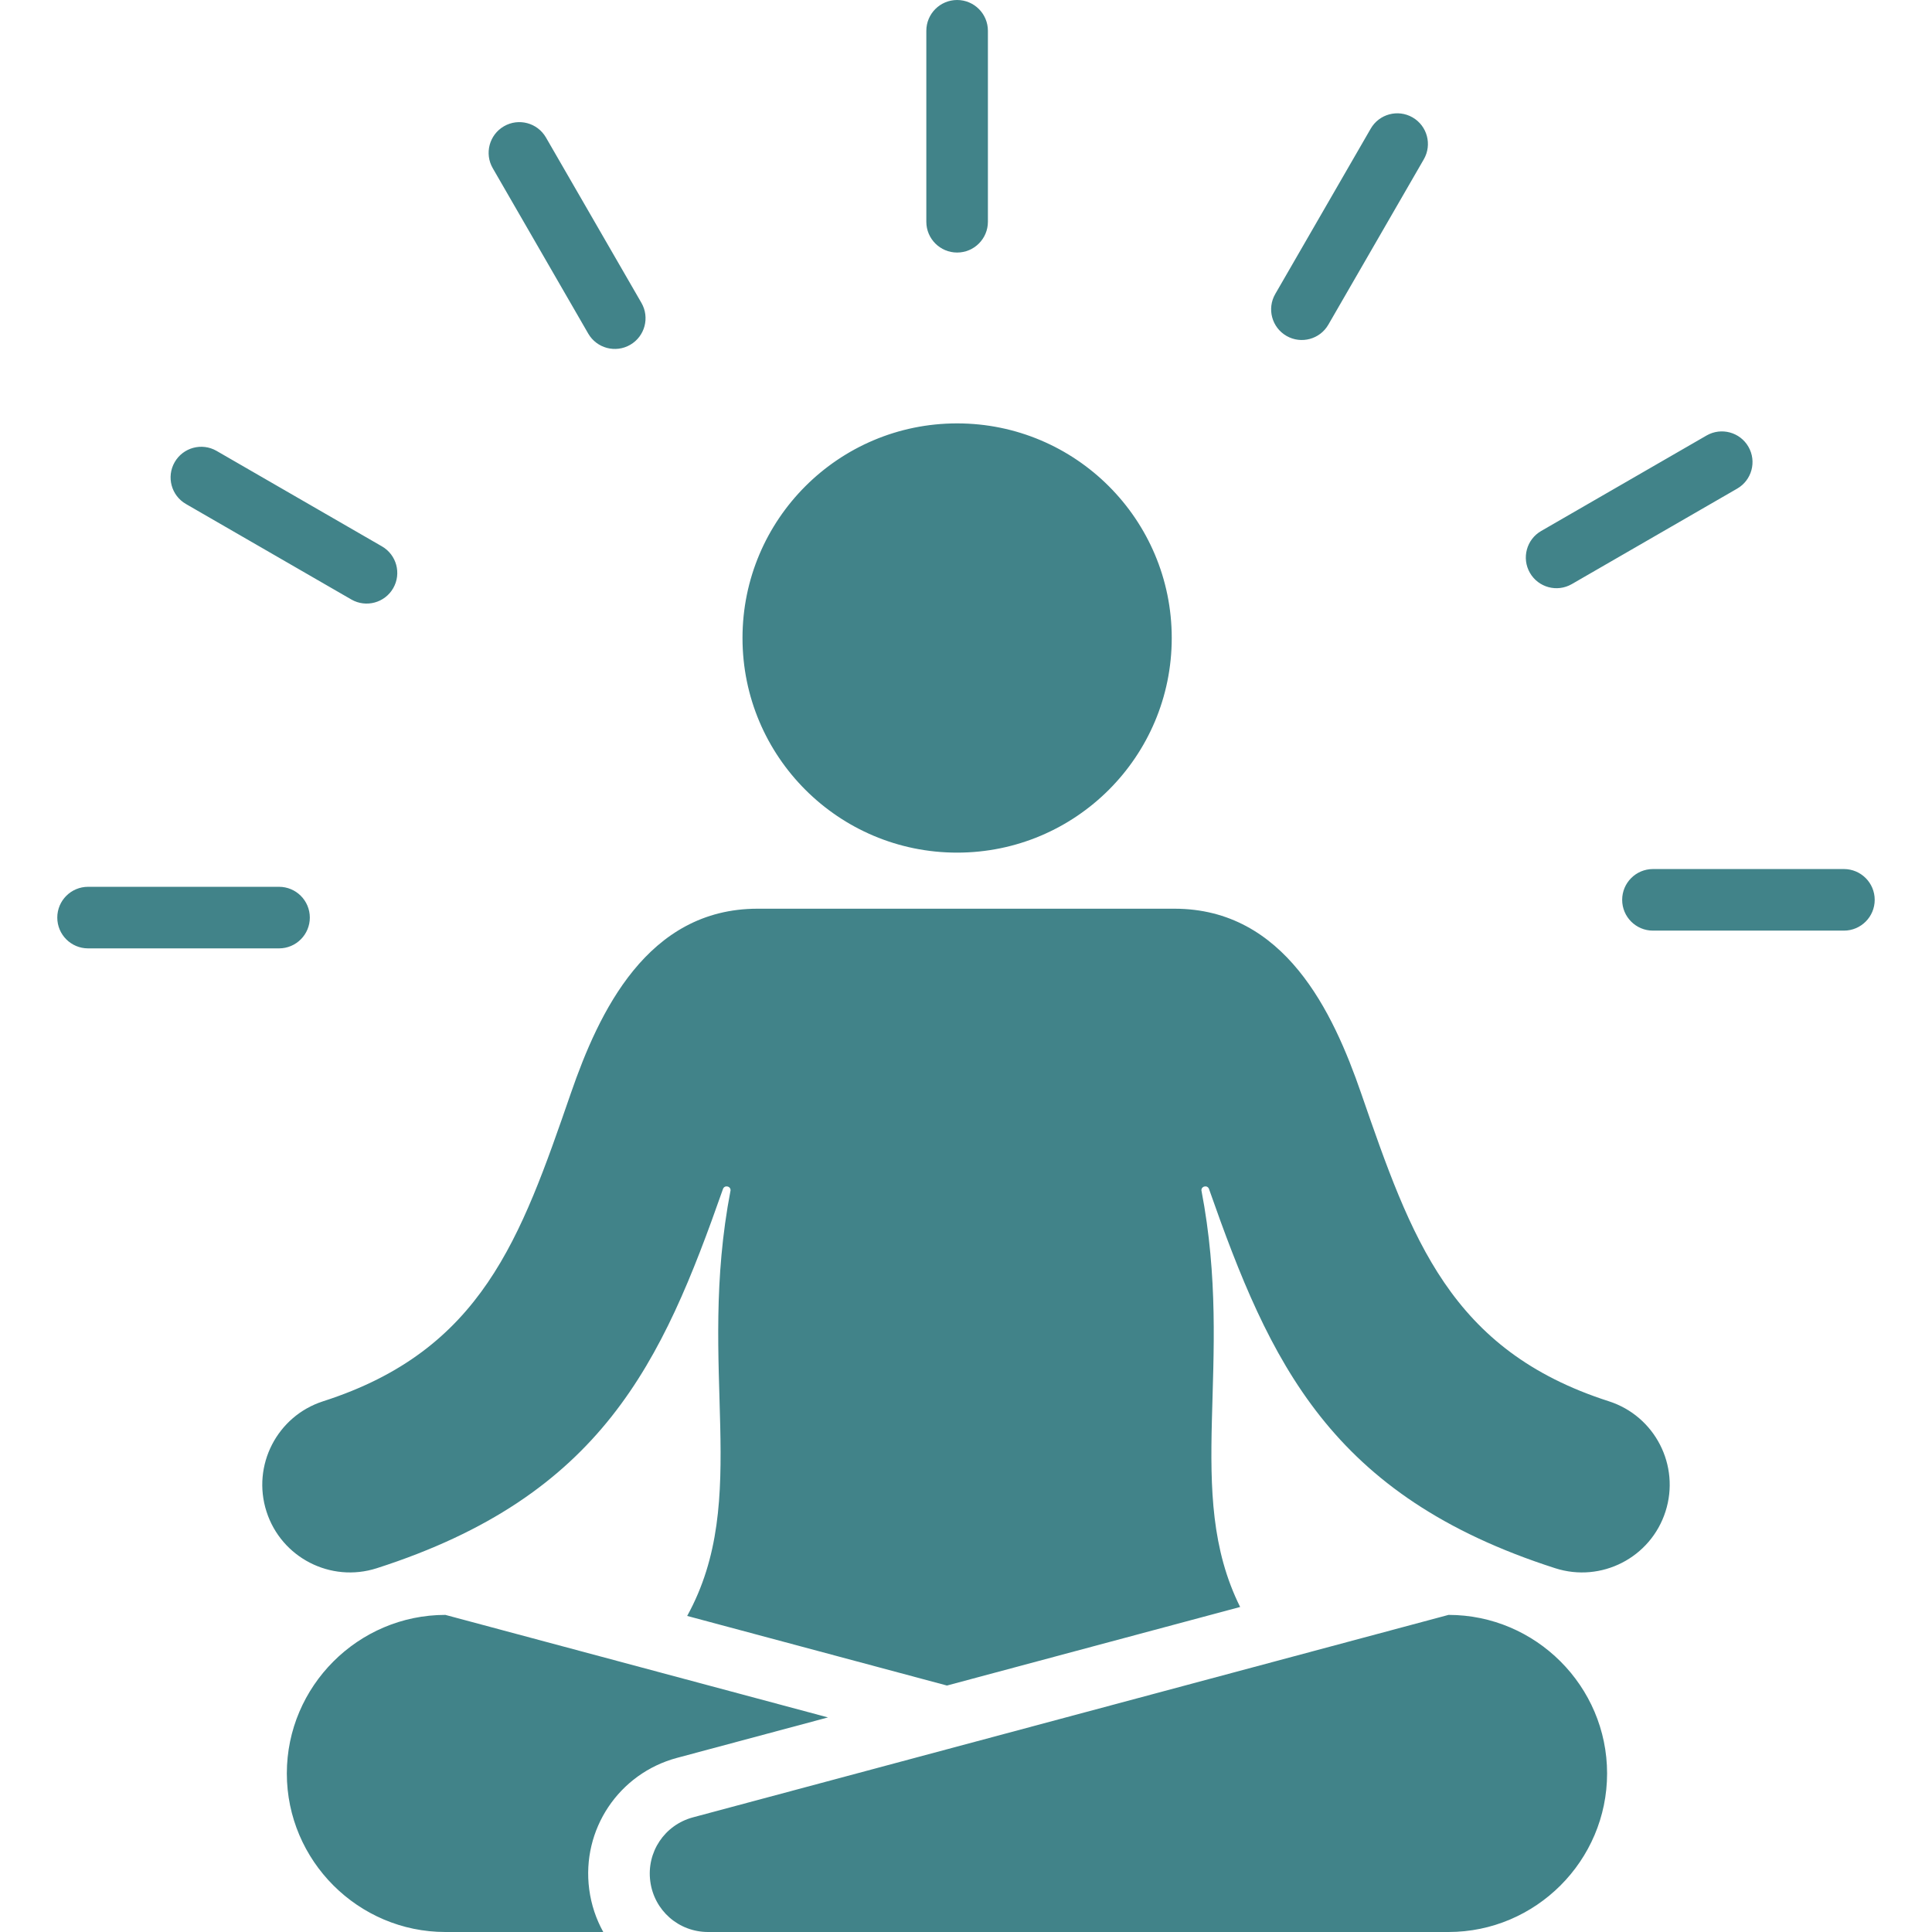 <svg xmlns="http://www.w3.org/2000/svg" xmlns:xlink="http://www.w3.org/1999/xlink" width="1080" viewBox="0 0 810 810" height="1080" preserveAspectRatio="xMidYMid meet"><defs><clipPath id="d761b1cfb3"><path d="M 24 0 L 785.961 0 L 785.961 810 L 24 810 Z M 24 0 " clip-rule="nonzero"></path></clipPath></defs><g clip-path="url(#d761b1cfb3)"><path fill="#418389" d="M 401.277 177.508 C 351.582 177.508 311.297 217.793 311.297 267.488 C 311.297 317.184 351.582 357.469 401.277 357.469 C 450.973 357.469 491.258 317.184 491.258 267.488 C 491.258 217.793 450.973 177.508 401.277 177.508 Z M 116.984 371.797 C 124.113 371.797 129.895 377.574 129.895 384.703 C 129.895 391.832 124.113 397.613 116.984 397.613 L 36.922 397.613 C 29.797 397.613 24.016 391.832 24.016 384.703 C 24.016 377.574 29.797 371.797 36.922 371.797 Z M 658.965 244.898 C 652.812 248.434 644.957 246.312 641.418 240.156 C 637.883 234.004 640.004 226.148 646.16 222.609 L 715.496 182.578 C 721.648 179.043 729.508 181.164 733.043 187.32 C 736.578 193.473 734.457 201.332 728.301 204.867 Z M 556.926 136.098 C 553.387 142.254 545.531 144.375 539.375 140.84 C 533.223 137.305 531.102 129.445 534.637 123.293 L 574.668 53.957 C 578.203 47.805 586.059 45.68 592.215 49.215 C 598.367 52.754 600.488 60.609 596.953 66.766 Z M 160.113 229.055 C 166.27 232.594 168.391 240.449 164.855 246.602 C 161.316 252.758 153.461 254.879 147.309 251.344 L 77.973 211.312 C 71.816 207.777 69.695 199.918 73.23 193.766 C 76.77 187.613 84.625 185.488 90.777 189.023 Z M 268.914 126.965 C 272.477 133.117 270.379 140.996 264.223 144.562 C 258.07 148.125 250.191 146.027 246.625 139.871 L 206.598 70.535 C 203.031 64.383 205.133 56.504 211.285 52.938 C 217.438 49.375 225.316 51.473 228.883 57.629 Z M 414.184 92.973 C 414.184 100.098 408.406 105.879 401.277 105.879 C 394.148 105.879 388.367 100.098 388.367 92.973 L 388.367 12.91 C 388.367 5.781 394.148 0 401.277 0 C 408.406 0 414.184 5.781 414.184 12.91 Z M 693.008 390.168 C 685.879 390.168 680.102 384.391 680.102 377.262 C 680.102 370.133 685.879 364.352 693.008 364.352 L 773.07 364.352 C 780.199 364.352 785.977 370.133 785.977 377.262 C 785.977 384.391 780.199 390.168 773.07 390.168 Z M 607.305 677.051 L 290.539 761.93 C 278.617 765.125 271.02 776.496 272.629 788.738 C 274.238 800.977 284.523 810 296.867 810 L 607.305 810 C 643.867 810 673.781 780.086 673.781 743.523 C 673.781 706.961 643.867 677.051 607.305 677.051 Z M 347.141 720.035 L 283.859 736.992 C 259.43 743.535 243.734 767.031 247.031 792.105 C 247.883 798.566 249.926 804.602 252.922 810 L 186.727 810 C 150.164 810 120.254 780.086 120.254 743.523 C 120.254 706.965 150.168 677.051 186.727 677.051 Z M 519.934 673.734 C 495.902 625.422 517.781 572.301 503.695 499.027 C 503.695 497.195 506.273 496.758 506.879 498.484 C 532.418 571.203 557.504 627.133 652.031 657.484 C 671.363 663.691 692.062 653.051 698.266 633.719 C 704.473 614.391 693.832 593.691 674.5 587.484 C 607.926 566.109 591.719 519.238 570.648 458.309 C 558.883 424.273 538.605 380.98 492.375 380.98 L 317.621 380.98 C 271.391 380.98 251.113 424.273 239.348 458.309 C 218.277 519.234 202.066 566.109 135.492 587.484 C 116.164 593.691 105.523 614.391 111.727 633.719 C 117.93 653.051 138.633 663.691 157.961 657.484 C 252.492 627.133 277.574 571.203 303.113 498.484 C 303.723 496.758 306.297 497.195 306.297 499.027 C 291.844 574.199 315.254 628.168 288.102 677.488 L 397.016 706.672 Z M 519.934 673.734 " fill-opacity="1" fill-rule="evenodd"></path></g></svg>